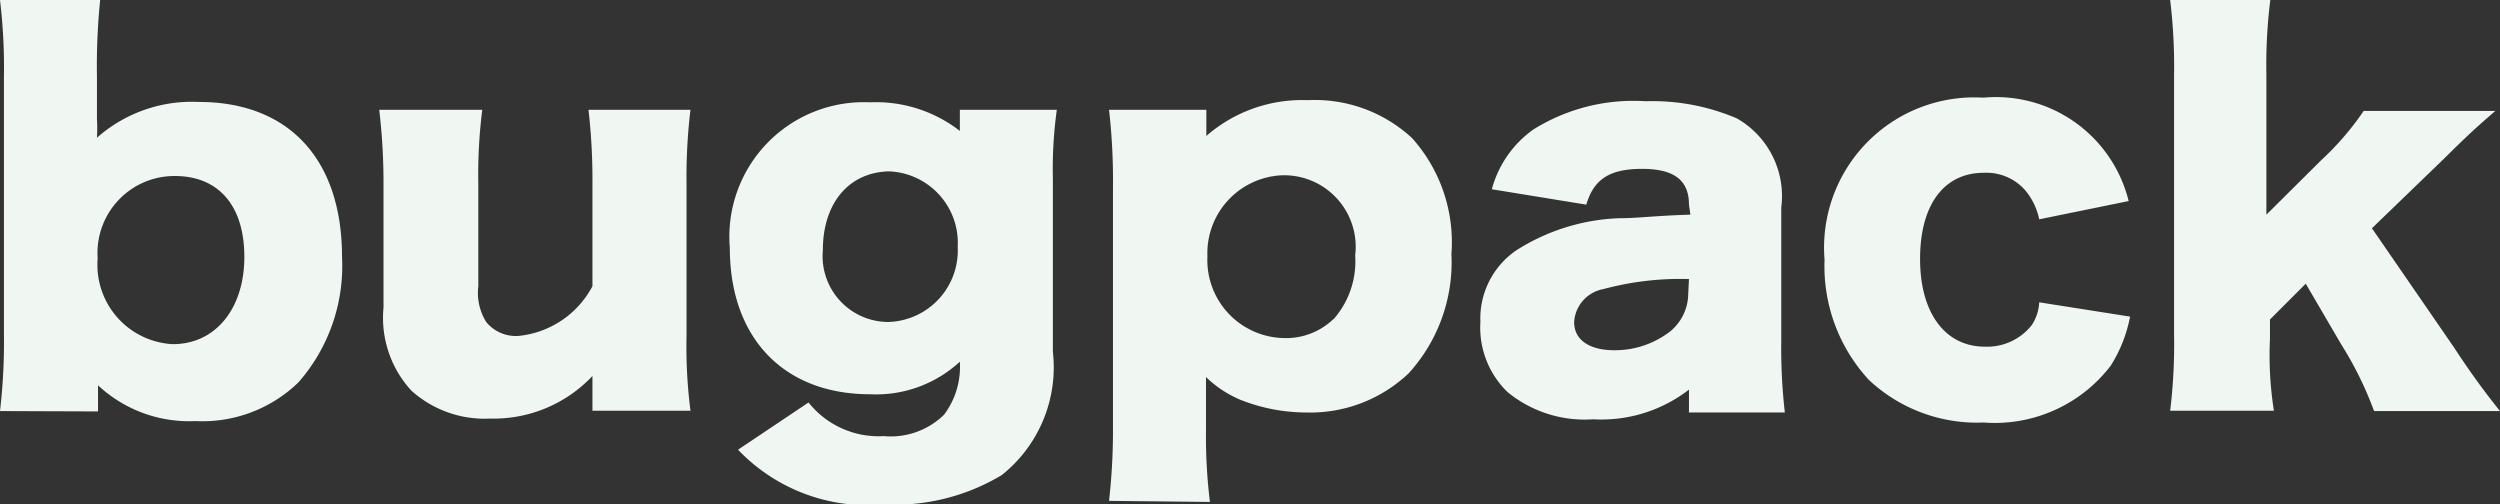 <svg xmlns="http://www.w3.org/2000/svg" viewBox="0 0 69.88 14.1"><rect x="0" y="0" width="69.88" height="14.1" fill="#333333" stroke="none"/><defs><style>.cls-1{fill:#f0f7f2;}</style></defs><g id="レイヤー_2" data-name="レイヤー 2"><g id="レイヤー_1-2" data-name="レイヤー 1"><path class="cls-1" d="M0,11.49A16.7,16.7,0,0,0,.11,9.32V2.17A15.91,15.91,0,0,0,0,0H2.8a18.37,18.37,0,0,0-.09,2.17V3.33a4.35,4.35,0,0,1,0,.52,4,4,0,0,1,2.85-1c2.51,0,4,1.6,4,4.33a4.93,4.93,0,0,1-1.22,3.51,3.86,3.86,0,0,1-2.88,1.08,3.73,3.73,0,0,1-2.72-1s0,.22,0,.29v.44ZM4.89,4.92a2.15,2.15,0,0,0-2.16,2.3,2.22,2.22,0,0,0,2.1,2.4c1.2,0,2-1,2-2.44S6.1,4.92,4.89,4.92Z"/><path class="cls-1" d="M19.3,3.07a15.66,15.66,0,0,0-.11,2.07V9.4a14,14,0,0,0,.11,2.08H16.56v-.6c0-.07,0-.27,0-.37A3.8,3.8,0,0,1,13.7,11.7a3.06,3.06,0,0,1-2.2-.78,3,3,0,0,1-.78-2.32V5.14a17.26,17.26,0,0,0-.12-2.07h2.88a14.45,14.45,0,0,0-.11,2.07V8a1.54,1.54,0,0,0,.22,1,1.07,1.07,0,0,0,.9.39A2.63,2.63,0,0,0,16.56,8V5.14a17.14,17.14,0,0,0-.11-2.07Z"/><path class="cls-1" d="M22.6,11.25a2.5,2.5,0,0,0,2.1.94,2.13,2.13,0,0,0,1.69-.6,2.23,2.23,0,0,0,.44-1.48,3.45,3.45,0,0,1-2.51.91c-2.41,0-3.92-1.57-3.92-4.09a3.76,3.76,0,0,1,3.92-4.07,3.82,3.82,0,0,1,2.51.8V3.07h2.71A12.06,12.06,0,0,0,29.43,5V9.83A3.85,3.85,0,0,1,28,13.28a5.81,5.81,0,0,1-3.29.82,5,5,0,0,1-4.08-1.53ZM24.83,9a2,2,0,0,0,1.94-2.1,2,2,0,0,0-1.93-2.11C23.74,4.82,23,5.66,23,7A1.84,1.84,0,0,0,24.83,9Z"/><path class="cls-1" d="M31,14a17.57,17.57,0,0,0,.11-2V5.23A17.35,17.35,0,0,0,31,3.07h2.72v.47c0,.08,0,.19,0,.26a4.07,4.07,0,0,1,2.83-1,4,4,0,0,1,2.92,1.06A4.36,4.36,0,0,1,40.57,7.1a4.61,4.61,0,0,1-1.2,3.34,4,4,0,0,1-2.85,1.09,5,5,0,0,1-1.86-.36,3.13,3.13,0,0,1-.95-.63c0,.12,0,.3,0,.49v1a14.85,14.85,0,0,0,.11,2Zm6.27-5.07a2.45,2.45,0,0,0,.61-1.79A2,2,0,0,0,35.83,4.9a2.18,2.18,0,0,0-2.08,2.27,2.18,2.18,0,0,0,2.17,2.28A1.9,1.9,0,0,0,37.27,8.92Z"/><path class="cls-1" d="M47.21,5.72c0-.67-.4-1-1.31-1s-1.35.29-1.56,1L41.7,5.29a3,3,0,0,1,1.16-1.67A5.28,5.28,0,0,1,46,2.83a6,6,0,0,1,2.55.48A2.5,2.5,0,0,1,49.79,5.8V9.53a15.73,15.73,0,0,0,.1,2H47.21v-.64a4,4,0,0,1-2.68.83,3.4,3.4,0,0,1-2.39-.76A2.51,2.51,0,0,1,41.38,9a2.31,2.31,0,0,1,1-2,5.73,5.73,0,0,1,2.87-.9c.54,0,1-.07,2-.1Zm0,2.08a8.26,8.26,0,0,0-2.39.28A1,1,0,0,0,44,9c0,.5.42.79,1.13.79a2.53,2.53,0,0,0,1.56-.53,1.38,1.38,0,0,0,.5-1.06Z"/><path class="cls-1" d="M57,6.13a1.85,1.85,0,0,0-.39-.81,1.44,1.44,0,0,0-1.16-.49c-1.11,0-1.78.89-1.78,2.41s.71,2.45,1.81,2.45a1.59,1.59,0,0,0,1.31-.6A1.26,1.26,0,0,0,57,8.45l2.54.4A3.93,3.93,0,0,1,59,10.22a4.08,4.08,0,0,1-3.55,1.59,4.42,4.42,0,0,1-3.21-1.19A4.68,4.68,0,0,1,51,7.26a4.2,4.2,0,0,1,4.44-4.53,3.82,3.82,0,0,1,4.06,2.89Z"/><path class="cls-1" d="M63.46,0a14.49,14.49,0,0,0-.11,2.08V6l1.52-1.51a8,8,0,0,0,1.2-1.39h3.68c-.54.47-.71.62-1.45,1.35l-2,1.93L68.6,9.72a21.68,21.68,0,0,0,1.28,1.77H66.36a9.82,9.82,0,0,0-.91-1.85l-1-1.71-1,1v.55a9.88,9.88,0,0,0,.11,2H60.66a15.11,15.11,0,0,0,.11-2.09V2.08A15.37,15.37,0,0,0,60.66,0Z"/></g></g></svg>